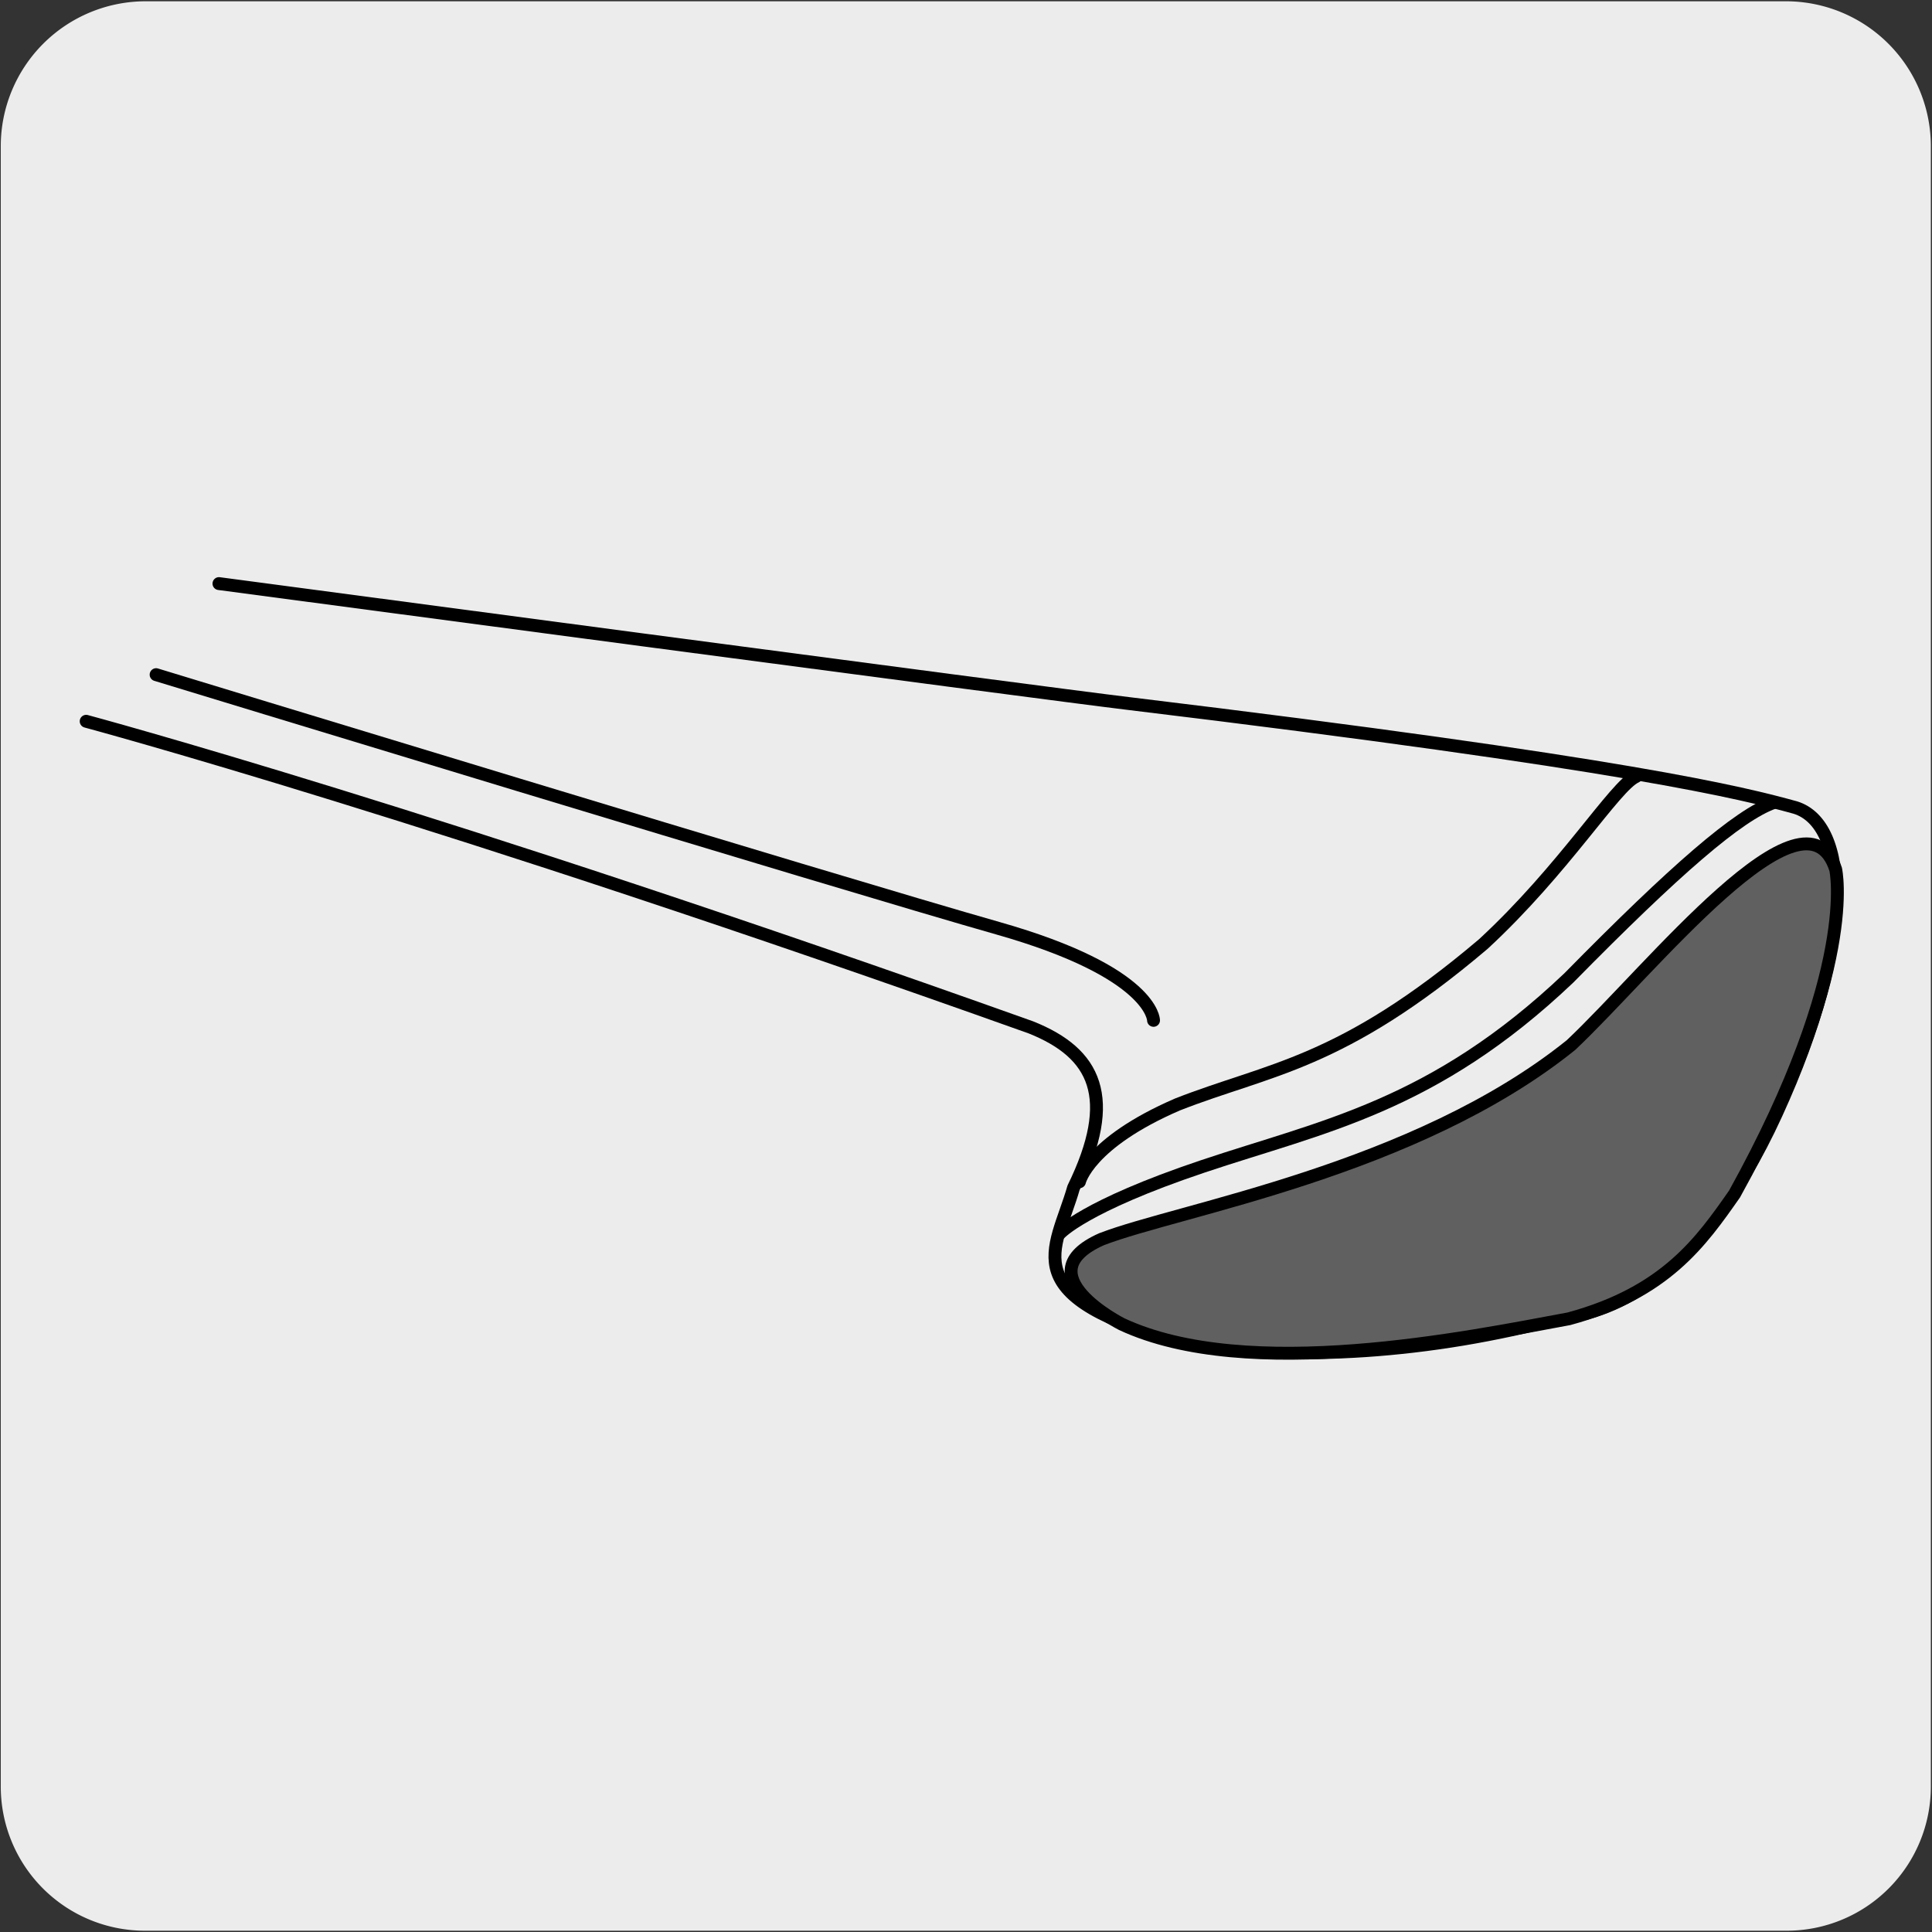 <svg xmlns="http://www.w3.org/2000/svg" viewBox="0 0 150 150"><rect x="0" y="0" width="150" height="150" fill="#333333" stroke="none"/><defs><style>.cls-1{fill:#edecec;}.cls-2{fill:none;stroke-linecap:round;stroke-linejoin:round;}.cls-2,.cls-3{stroke:#000;}.cls-3{fill:#606060;stroke-miterlimit:10;}</style></defs><title>100176-02</title><g id="Capa_2" data-name="Capa 2"><path class="cls-1" d="M11.31.1H138.62a11.25,11.25,0,0,1,11.29,11.21v127.4a11.19,11.19,0,0,1-11.19,11.19H11.25A11.19,11.19,0,0,1,.06,138.71h0V11.34A11.25,11.25,0,0,1,11.31.1Z"/></g><g id="Capa_3" data-name="Capa 3"><path class="cls-2" d="M6.69,56S34,63.33,80.05,79.77c5,2,6.72,5.45,3.3,12.45-1.41,4.94-4.86,8.46,8.81,12.11,8.43,1.38,18.88.71,29-2,3.19-.32,10.55-2.3,16.76-15.88S143.53,64,139.4,62.7c-4.07-1.12-12.8-3.37-51.79-8.08C81,53.83,17,45.31,17,45.31"/><path class="cls-2" d="M89.56,79.22s0-3.72-12.08-7.15S12.12,52.38,12.12,52.38"/><path class="cls-2" d="M83.81,91.75s.67-3,7.61-6c7.11-2.79,12.69-3.07,23.75-12.46,6.28-5.8,10.22-12.28,11.85-13"/><path class="cls-2" d="M82.28,95.77s1.84-2.1,11.1-5.21,17.89-4.62,28.43-14.64c8.29-8.43,13.15-12.63,15.9-13.61"/><path class="cls-3" d="M87.1,102.81s-7.7-3.88-1.57-6.6c6-2.32,24.34-5.33,36.44-15.07,6.22-5.86,18.16-21,20.55-13.65,0,0,1.81,7.77-7.85,25.21-2.58,3.68-5.33,7.65-12.86,9.69C113.93,103.85,96.89,107.37,87.1,102.81Z"/></g></svg>